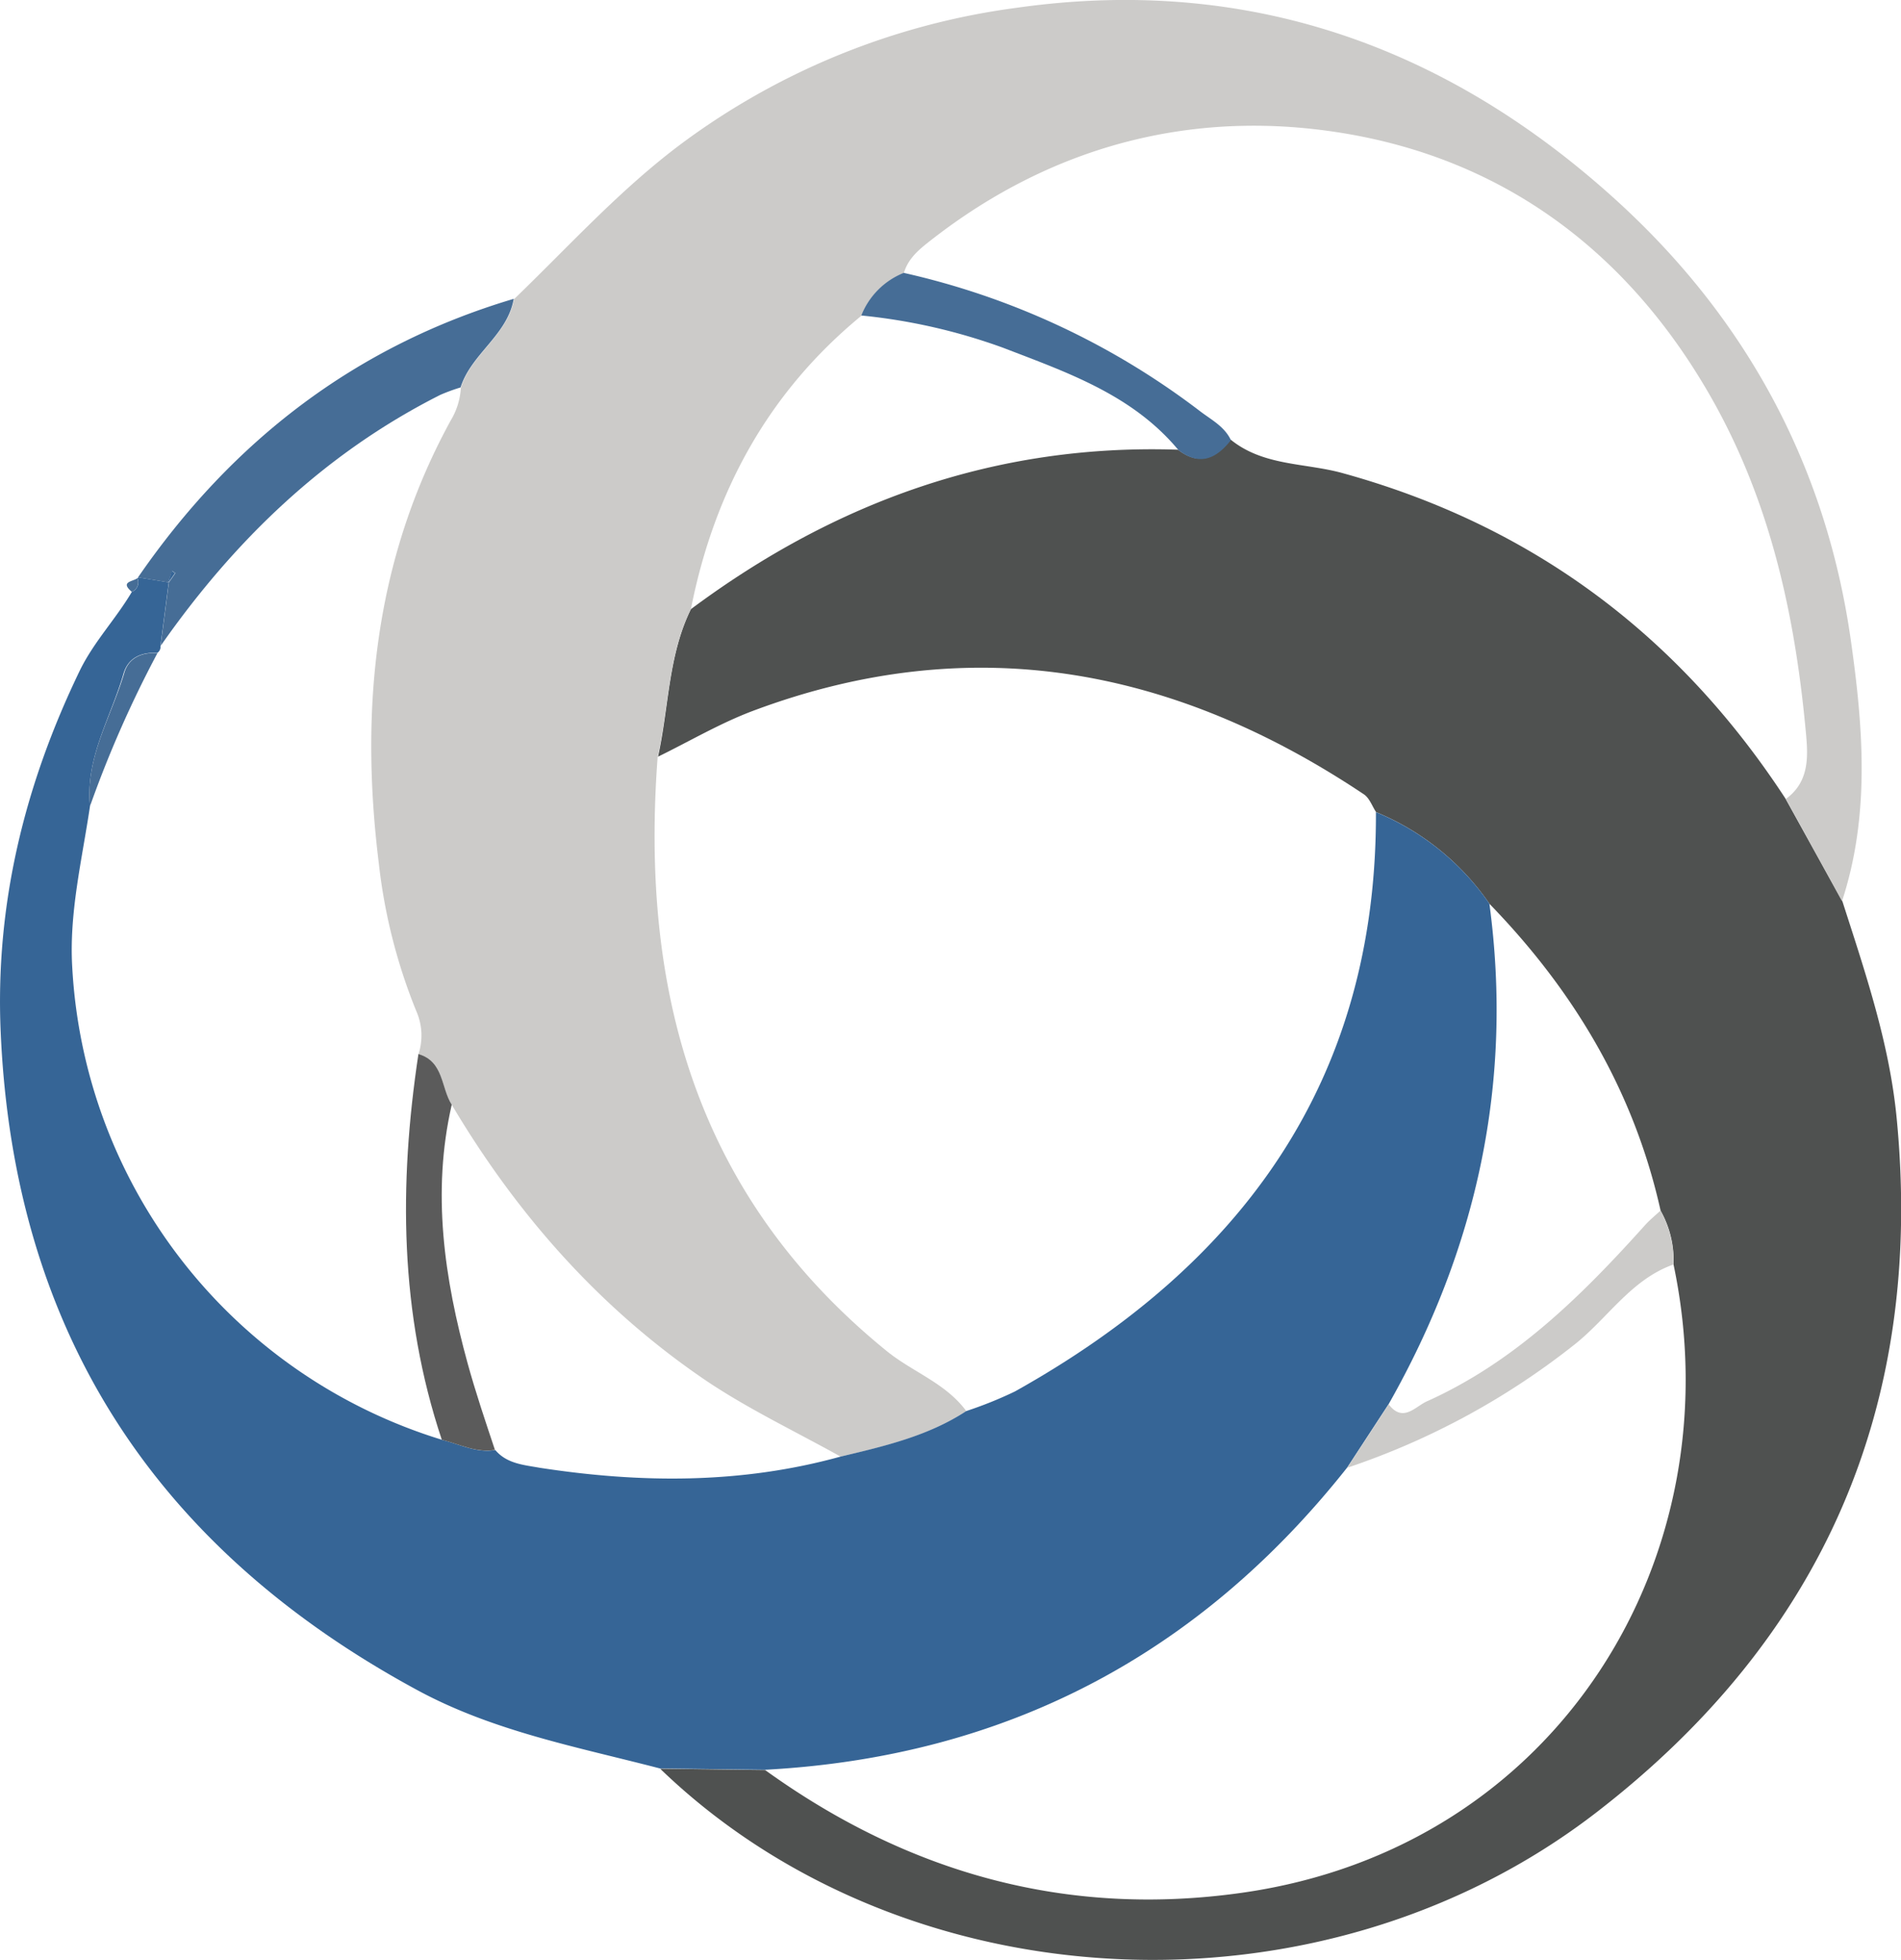 <svg xmlns="http://www.w3.org/2000/svg" viewBox="0 0 214.62 221.22"><defs><style>.cls-1{fill:#4f5150;}.cls-2{fill:#cccbc9;}.cls-3{fill:#366596;}.cls-4{fill:#466d96;}.cls-5{fill:#5b5b5b;}</style></defs><g id="Layer_2" data-name="Layer 2"><g id="Layer_1-2" data-name="Layer 1"><path class="cls-1" d="M208,101.72c2.57,8,5.31,16,6.13,24.48,3.14,32.44-8.31,58.63-33.91,78.38-31.23,24.09-78.12,21.66-105.69-4.94l11.85.15c16.14,11.63,34.06,16.66,53.85,13.85,35.79-5.08,55.64-38.08,48.71-70.91a11.41,11.41,0,0,0-1.46-6.08c-3-13.47-9.78-24.81-19.31-34.62a28.87,28.87,0,0,0-12.81-10.36c-.44-.67-.74-1.57-1.36-2C132.53,75.32,109.65,71,85,80.24c-3.7,1.39-7.15,3.43-10.71,5.17C75.52,79.86,75.43,74,78,68.76c16.33-12.16,34.49-18.69,55-18,2.41,1.86,4.29.94,5.94-1.14,3.69,3,8.4,2.61,12.63,3.78,21.37,5.89,37.93,18.26,50,36.73Z"/><path class="cls-2" d="M78,68.76c-2.59,5.25-2.5,11.1-3.75,16.65-2,26.42,4.34,49.61,25.84,67.07,2.92,2.38,6.68,3.63,9,6.79-4.33,2.83-9.27,4-14.19,5.14-5-2.79-10.21-5.26-15-8.45C67.87,147.85,58.42,137.19,51,124.69c-1.25-1.91-.89-4.87-3.75-5.72a6.77,6.77,0,0,0-.22-4.77,62.64,62.64,0,0,1-4.26-16.73c-2.17-17.48-.48-34.32,8.11-50a8,8,0,0,0,1.15-3.7c1.18-3.83,5.27-5.91,6-10,6.18-5.95,11.91-12.32,18.86-17.52A81.27,81.27,0,0,1,114.7.89c26-3.71,48.5,4.25,67.66,21.61,14.7,13.32,23.8,30,26.6,49.8,1.4,9.85,2.18,19.71-1,29.42l-6.34-11.54c2.76-2,2.5-5,2.24-7.73-1.29-13.79-4.29-27.05-11.59-39.15C183,27.87,169.41,18.05,152,15.09c-16.93-2.88-33,1.17-46.87,12-1.35,1.05-2.59,2.05-3.09,3.74a8.58,8.58,0,0,0-4.79,4.81C86.73,44.28,80.62,55.5,78,68.76Z"/><path class="cls-3" d="M94.9,164.41c4.92-1.17,9.86-2.31,14.19-5.14a45.27,45.27,0,0,0,5.49-2.21c25.6-14.3,40.87-35.06,40.76-65.39A28.87,28.87,0,0,1,168.15,102c2.71,20.13-1.4,38.9-11.37,56.48l-4.68,7.16c-16.8,21.22-38.67,32.67-65.74,34.12l-11.85-.15c-9.27-2.41-18.72-4.17-27.3-8.79-29.63-16-45.65-40.5-47.13-74.28C-.56,102.17,2.75,88.65,9,75.71c1.59-3.27,4.08-5.84,5.89-8.91a1.16,1.16,0,0,0,.63-1.54l.11-.09,3.42.56,0,0-.93,7.16a.84.84,0,0,1-.35.8c-1.81-.09-3.3.53-3.83,2.35C12.51,81,9.61,85.56,10.16,91c-.9,6.06-2.38,12.08-2,18.24a59.15,59.15,0,0,0,41.76,53.28c2,.5,3.85,1.5,6,1.15,1.3,1.55,3.23,1.68,5,2C72.28,167.42,83.65,167.52,94.9,164.41Z"/><path class="cls-4" d="M19,65.73l-3.42-.56C26.15,49.83,40.07,39.06,58,33.73c-.71,4.11-4.8,6.19-6,10a21.5,21.5,0,0,0-2.29.84C36.65,51.16,26.45,61,18.13,72.91l.93-7.16.74-1.06-.37-.25Z"/><path class="cls-4" d="M15.51,65.26a1.16,1.16,0,0,1-.63,1.54C13.51,65.64,15,65.66,15.51,65.26Z"/><path class="cls-4" d="M133.05,50.81c-5.19-6.26-12.62-8.79-19.81-11.56a65.65,65.65,0,0,0-16-3.64,8.58,8.58,0,0,1,4.79-4.81,86.14,86.14,0,0,1,33.37,15.55c1.29,1,2.82,1.75,3.57,3.33C137.34,51.75,135.46,52.67,133.05,50.81Z"/><path class="cls-2" d="M156.78,158.51c1.61,2.12,3,.25,4.32-.34,9.94-4.46,17.47-11.92,24.61-19.87.53-.59,1.16-1.1,1.75-1.65a11.41,11.41,0,0,1,1.46,6.08c-4.85,1.72-7.49,6.21-11.36,9.19a84.52,84.52,0,0,1-25.46,13.75Z"/><path class="cls-5" d="M51,124.69c-2.27,9.9-.84,19.59,1.79,29.18.91,3.3,2,6.53,3.09,9.79-2.14.35-4-.65-6-1.15-4.77-14.28-4.86-28.84-2.64-43.54C50.13,119.82,49.77,122.78,51,124.69Z"/><path class="cls-4" d="M17.78,73.71A127.17,127.17,0,0,0,10.16,91C9.61,85.56,12.51,81,14,76.06,14.48,74.24,16,73.62,17.78,73.71Z"/><path class="cls-3" d="M19,65.73l.39-1.29.37.25-.74,1.06Z"/></g></g></svg>